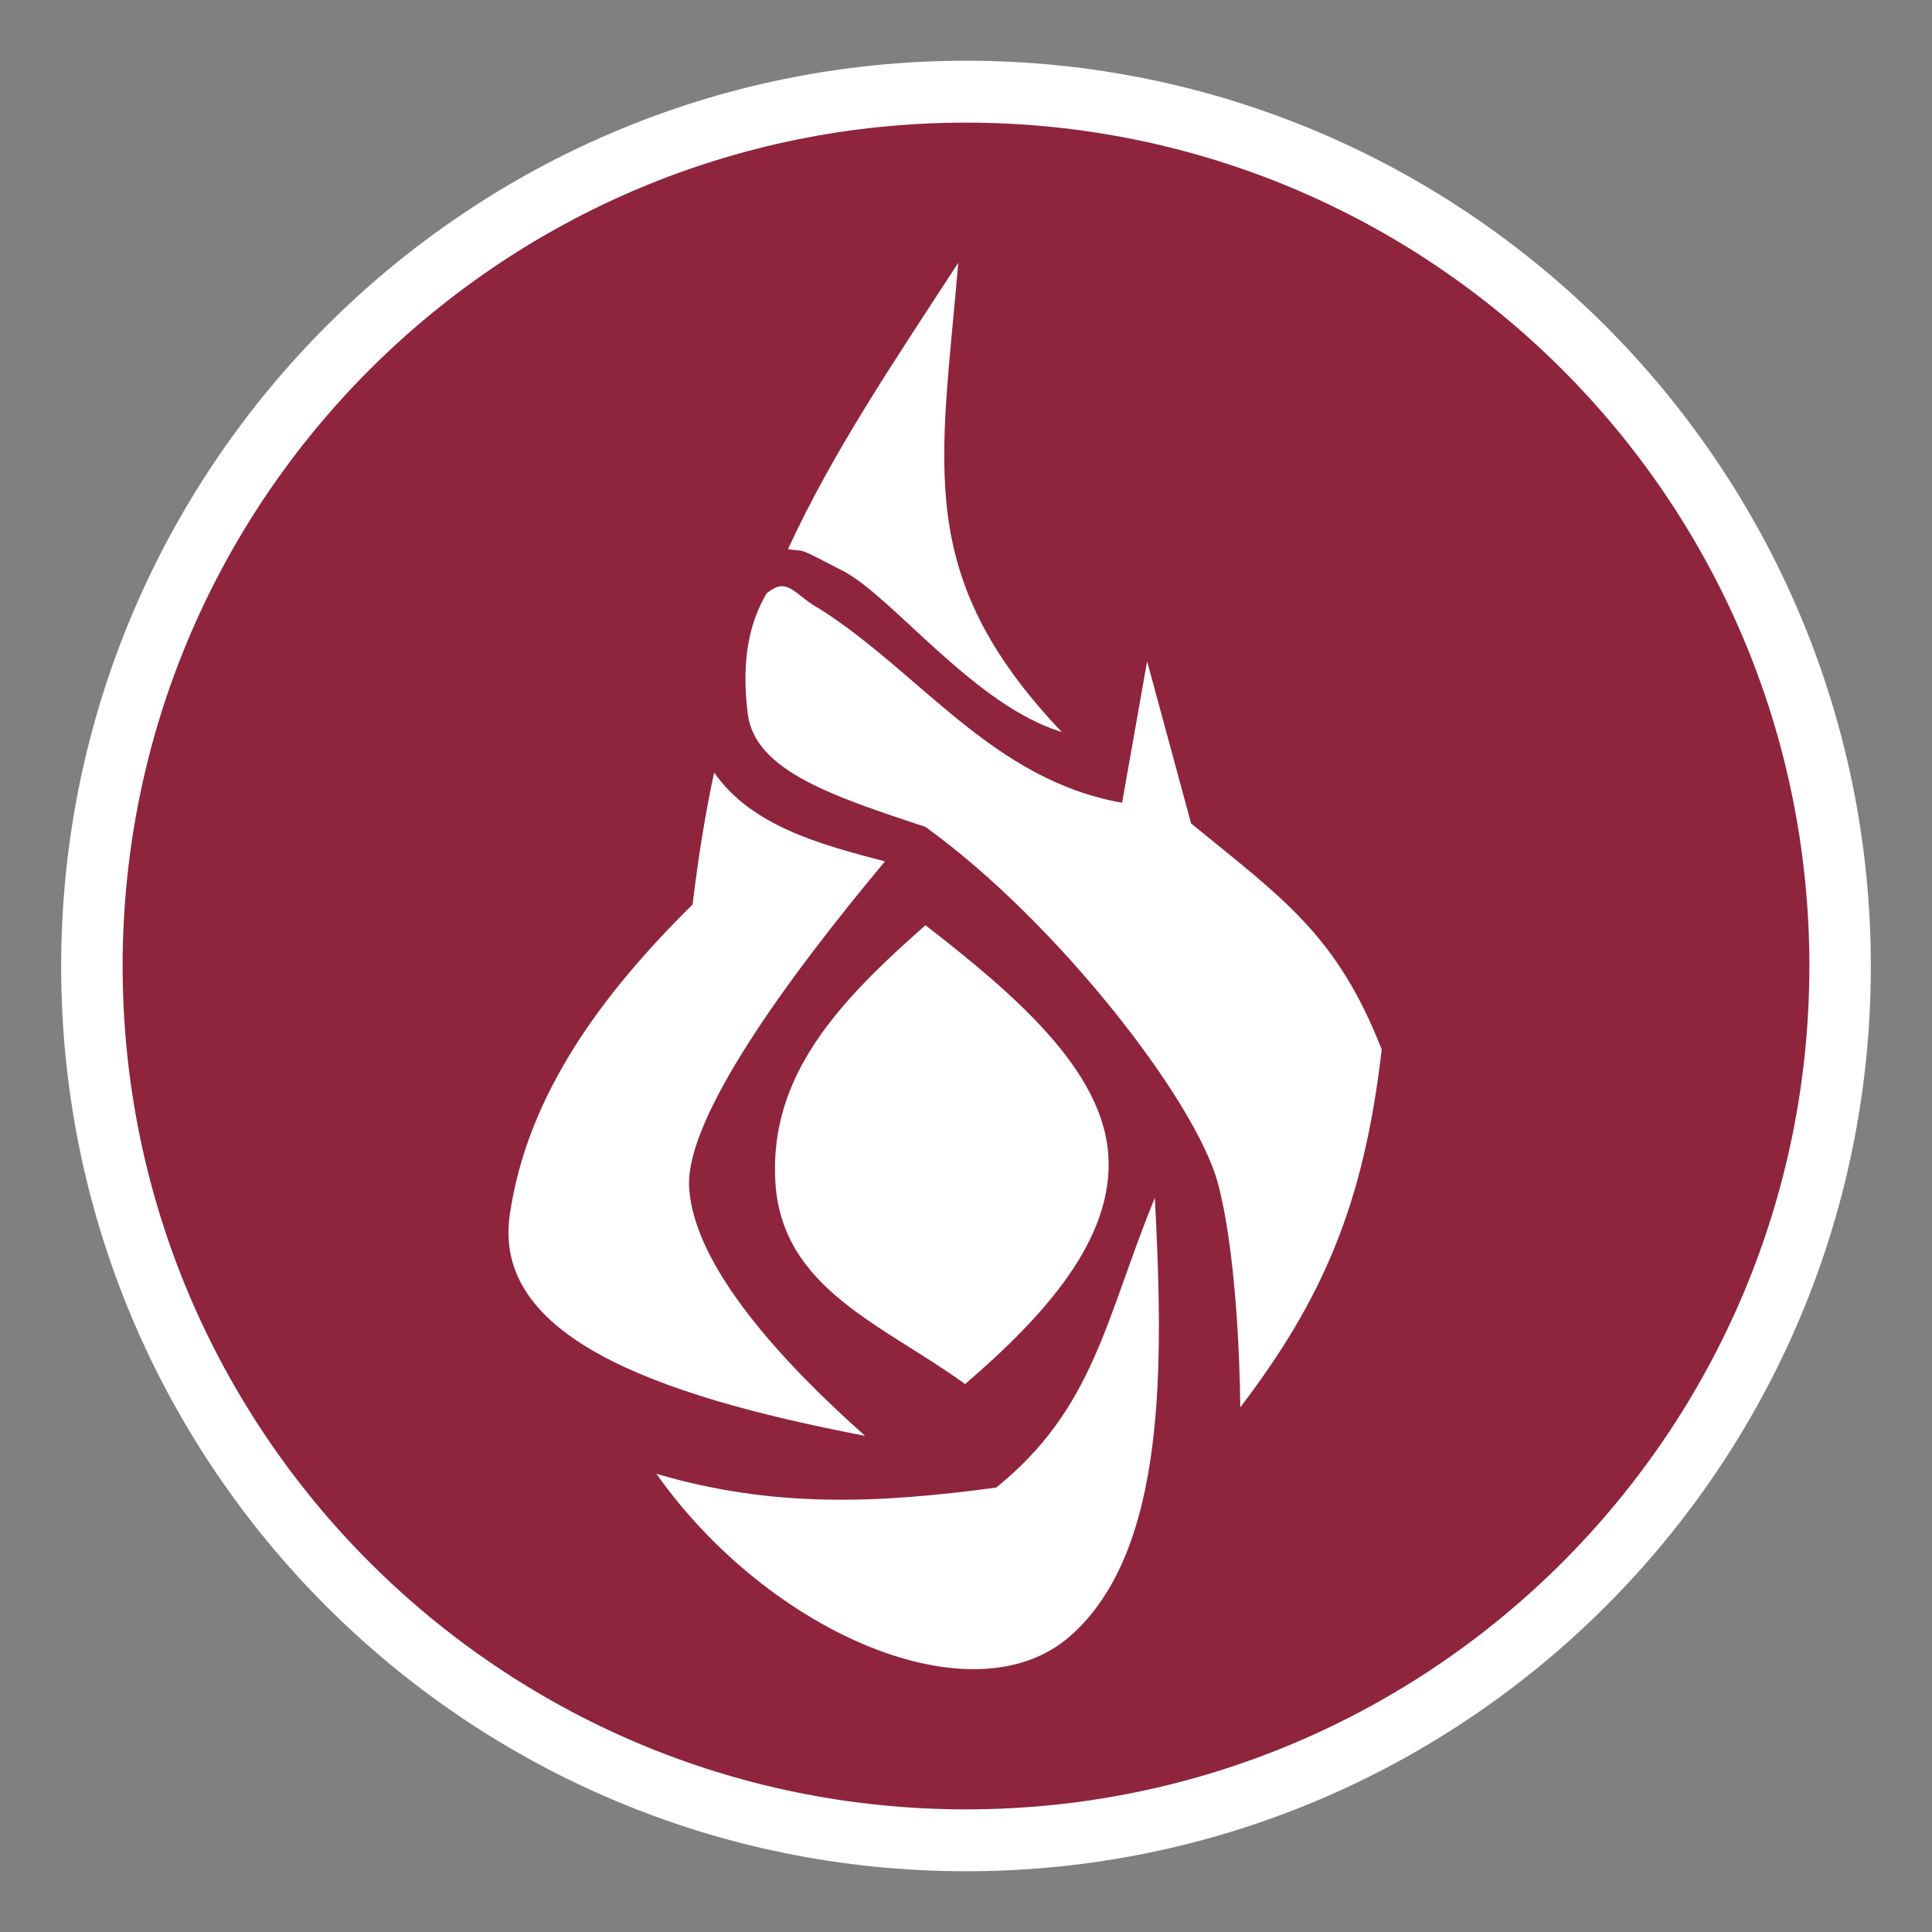 <?xml version="1.0" encoding="UTF-8" standalone="no"?>
<!-- Created with Inkscape (http://www.inkscape.org/) -->

<svg
   xmlns:dc="http://purl.org/dc/elements/1.1/"
   xmlns:cc="http://creativecommons.org/ns#"
   xmlns:rdf="http://www.w3.org/1999/02/22-rdf-syntax-ns#"
   xmlns:svg="http://www.w3.org/2000/svg"
   xmlns="http://www.w3.org/2000/svg"
   version="1.1"
   width="70"
   height="70"
   id="svg4022">
  <rect width="100%" height="100%" fill="#808080" stroke="none"/>
  <defs
     id="defs4024" />
  <g
     id="layer1">
    <path
       d="m 35,2.2 c -18.103,0 -32.784,14.713 -32.784,32.815 0,18.103 14.681,32.784 32.784,32.784 18.103,0 32.784,-14.681 32.784,-32.784 0,-18.103 -14.681,-32.815 -32.784,-32.815 z"
       id="path4126"
       style="font-size:medium;font-style:normal;font-variant:normal;font-weight:normal;font-stretch:normal;text-indent:0;text-align:start;text-decoration:none;line-height:normal;letter-spacing:normal;word-spacing:normal;text-transform:none;direction:ltr;block-progression:tb;writing-mode:lr-tb;text-anchor:start;baseline-shift:baseline;color:#000000;fill:#ffffff;fill-opacity:1;fill-rule:nonzero;stroke:none;stroke-width:1.7;marker:none;visibility:visible;display:inline;overflow:visible;enable-background:accumulate;font-family:Sans;-inkscape-font-specification:Sans" />
    <path
       d="m 65.557,35 c 0,16.876 -13.681,30.557 -30.557,30.557 -16.876,0 -30.557,-13.681 -30.557,-30.557 0,-16.876 13.681,-30.557 30.557,-30.557 16.876,0 30.557,13.681 30.557,30.557 z"
       id="path4653"
       style="fill:#8f243d;fill-opacity:1;stroke:none" />
    <path
       d="m 34.719,9.523 c -2.418,3.713 -4.519,6.816 -6.156,10.344 -0.004,0.008 0.004,0.023 0,0.031 0.689,0.122 0.154,-0.159 1.969,0.781 1.814,0.941 4.762,4.876 7.938,5.844 -5.388,-5.681 -4.372,-9.624 -3.75,-17 z m -6.438,11.719 c -0.145,0.013 -0.303,0.099 -0.5,0.25 -0.569,0.957 -0.95,2.295 -0.688,4.375 0.262,2.08 3.158,3 6.438,4.094 4.77,3.436 9.794,9.921 10.594,12.906 0.8,2.985 0.812,8.125 0.812,8.125 2.994,-3.932 4.478,-7.357 5.125,-12.969 -1.634,-4.164 -3.582,-5.468 -6.906,-8.188 l -1.594,-5.875 -0.906,5.125 c -4.694,-0.826 -7.303,-4.71 -10.969,-7.031 -0.674,-0.363 -0.97,-0.852 -1.406,-0.812 z m -2.406,6.75 c -0.319,1.471 -0.573,3.048 -0.781,4.781 -3.283,3.237 -6.001,6.906 -6.625,11.25 -0.624,4.344 5.096,6.509 12.875,8 -2.92,-2.595 -6.209,-6.107 -6.375,-9 -0.144,-2.502 3.533,-7.548 7.094,-11.812 -2.384,-0.627 -4.824,-1.28 -6.188,-3.219 z m 7.656,5.531 c -3.137,2.765 -5.67,5.435 -5.438,9.312 0.233,3.878 3.932,5.172 6.875,7.312 2.85,-2.449 5.4,-5.243 5.188,-8.312 -0.212,-3.07 -3.389,-5.806 -6.625,-8.312 z m 8.312,9.875 c -1.793,4.371 -2.19,7.63 -5.75,10.5 -4.268,0.573 -8.061,0.753 -12.312,-0.5 4.082,5.771 11.487,8.972 15,5.875 3.513,-3.097 3.371,-9.841 3.062,-15.875 z"
       id="path3125"
       style="color:#000000;fill:#ffffff;fill-opacity:1;fill-rule:nonzero;stroke:none;stroke-width:1px;marker:none;visibility:visible;display:inline;overflow:visible;enable-background:accumulate" />
  </g>
</svg>
